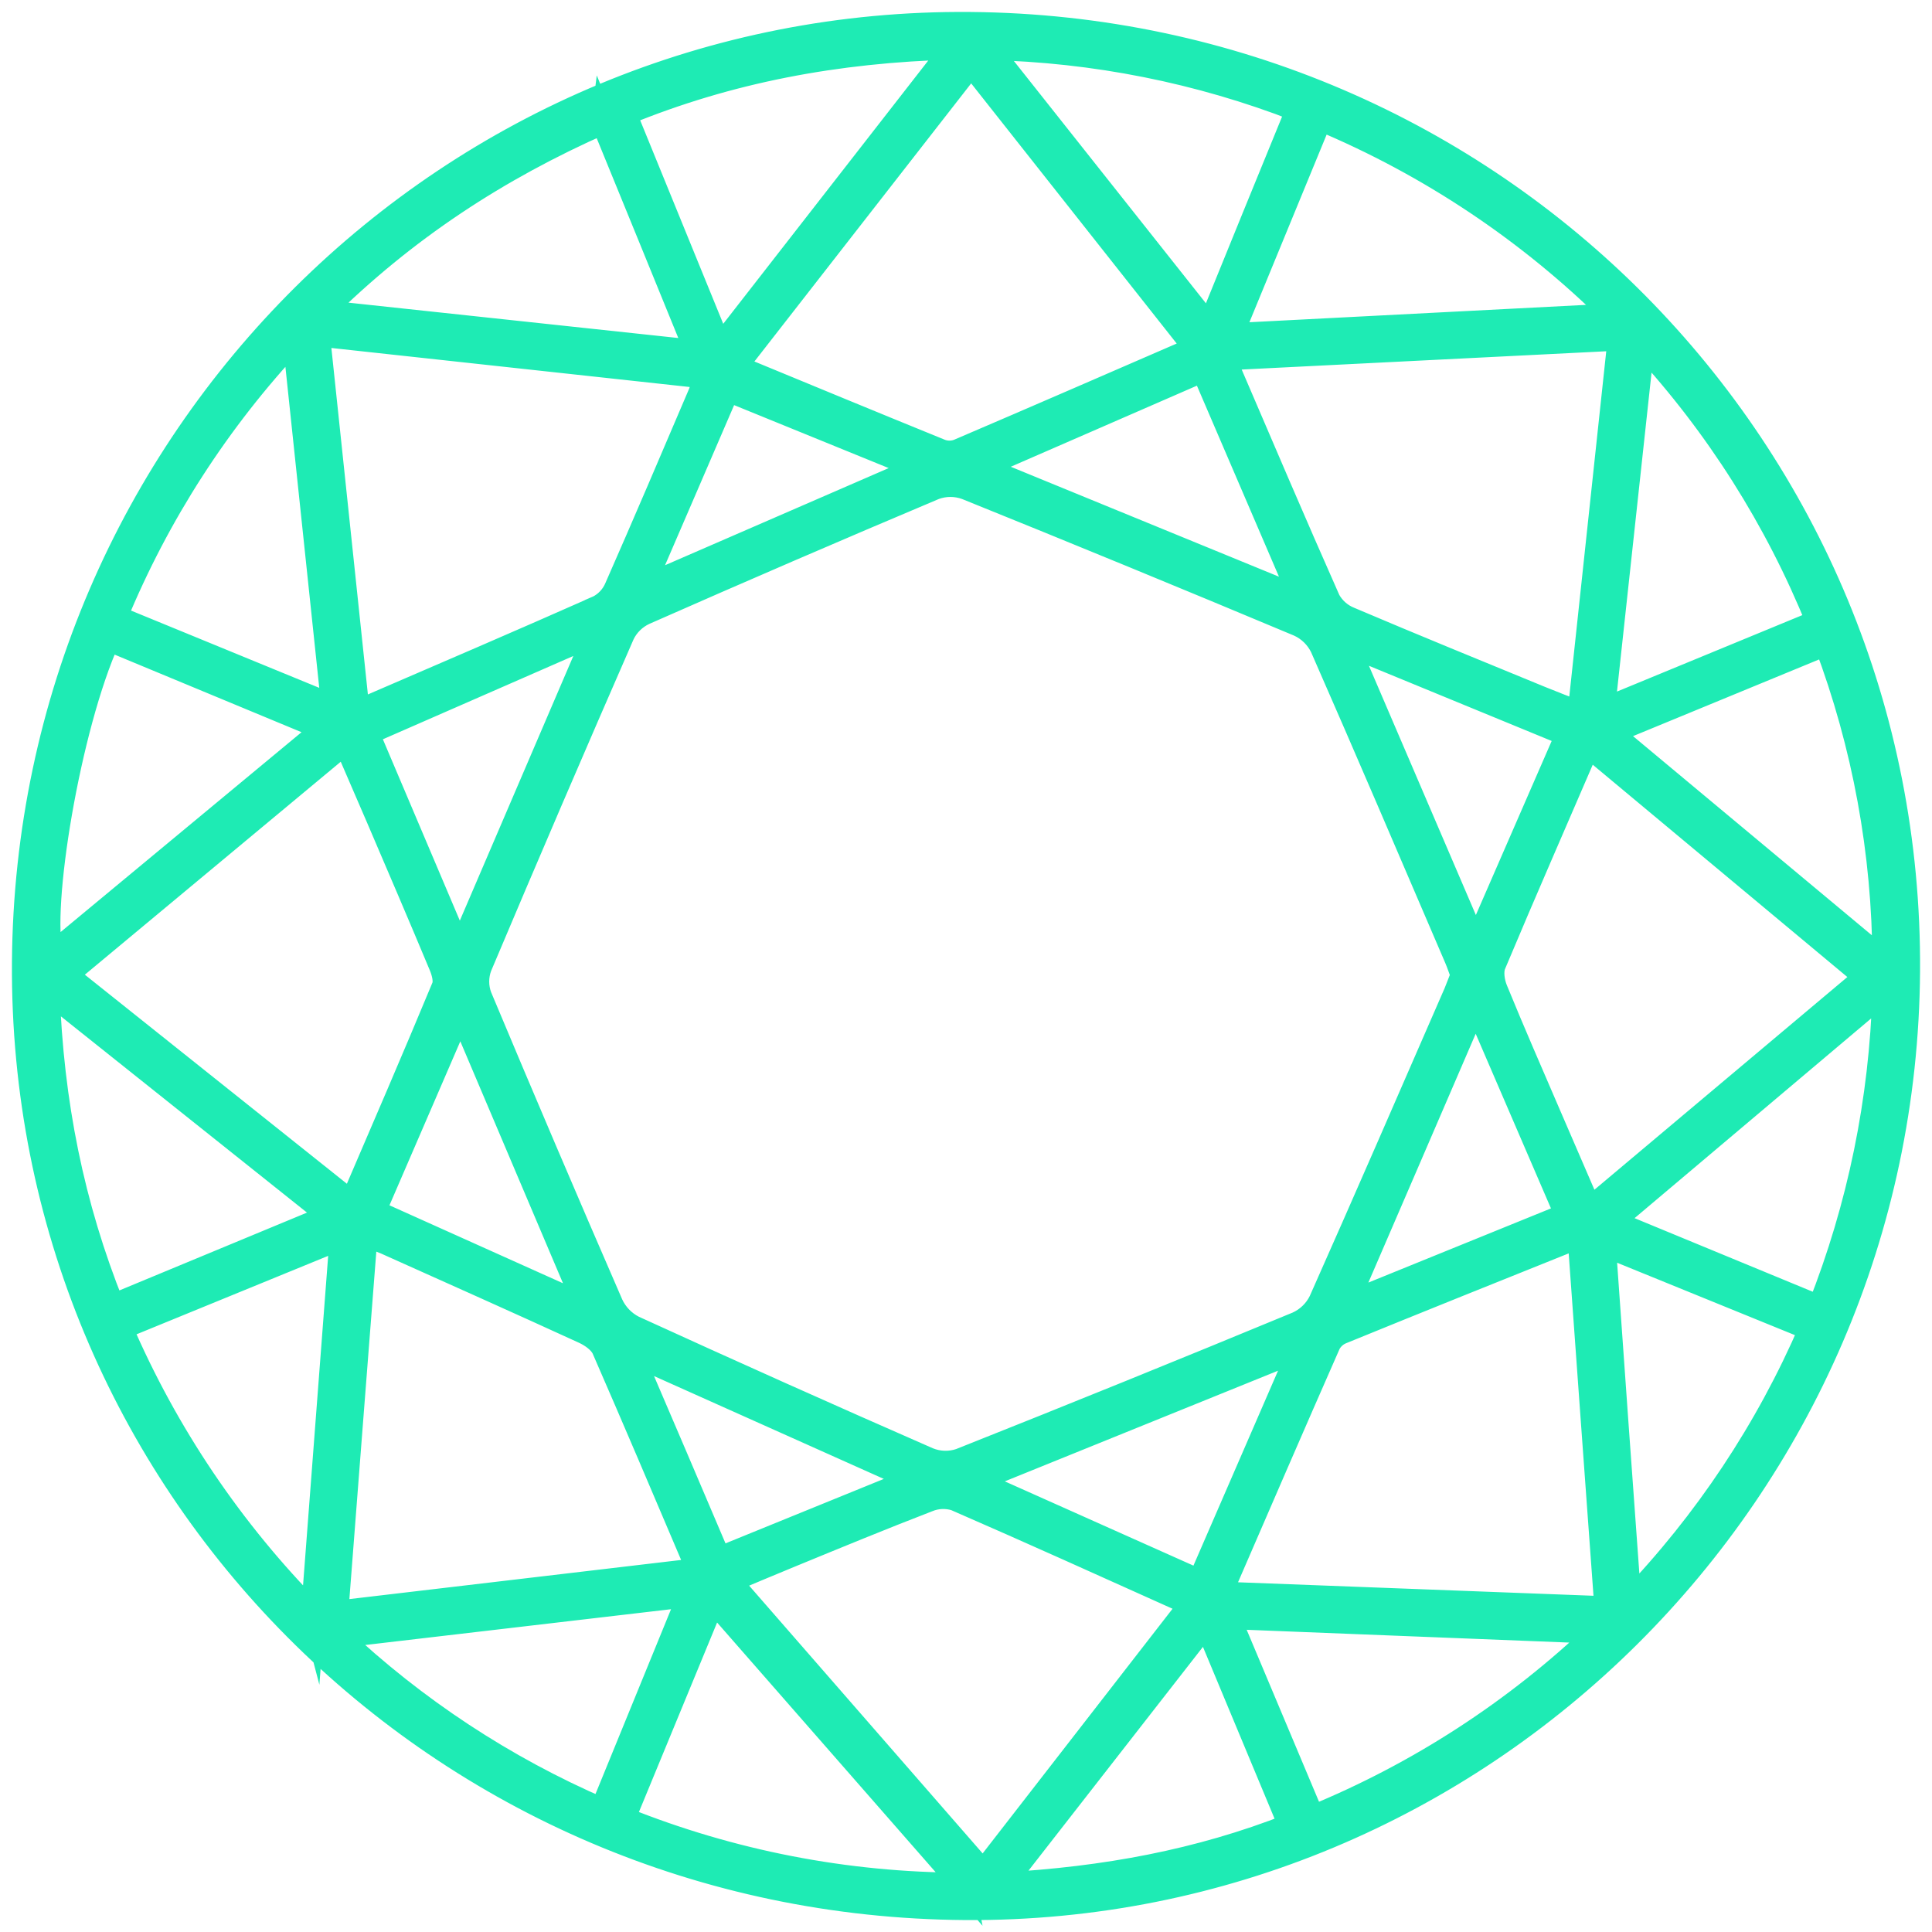 <svg width="81" height="81" viewBox="0 0 81 81" fill="none" xmlns="http://www.w3.org/2000/svg">
<path fill-rule="evenodd" clip-rule="evenodd" d="M40.45 79.999C18.435 79.841 0.845 62.155 1.001 40.342C1.157 18.418 18.937 0.805 40.691 1.002C62.637 1.194 80.142 18.894 79.999 40.715C79.857 62.504 62.086 80.157 40.45 79.999ZM61.318 40.884C61.23 40.65 61.153 40.407 61.052 40.174C59.183 35.821 57.324 31.463 55.418 27.124C55.214 26.71 54.874 26.38 54.455 26.19C49.819 24.247 45.172 22.334 40.512 20.453C40.083 20.295 39.612 20.295 39.183 20.453C35.111 22.17 31.054 23.92 27.013 25.703C26.62 25.886 26.302 26.198 26.112 26.587C24.087 31.22 22.09 35.867 20.123 40.528C19.973 40.931 19.973 41.375 20.123 41.778C21.929 46.09 23.763 50.389 25.627 54.676C25.819 55.097 26.148 55.441 26.561 55.652C30.667 57.53 34.788 59.373 38.922 61.183C39.346 61.356 39.818 61.371 40.252 61.225C44.982 59.346 49.699 57.433 54.401 55.486C54.821 55.295 55.161 54.965 55.364 54.551C57.277 50.252 59.148 45.934 61.029 41.62C61.127 41.381 61.214 41.142 61.318 40.884ZM51.433 15.024C51.445 15.178 51.47 15.329 51.508 15.479C52.898 18.715 54.278 21.955 55.706 25.173C55.902 25.523 56.212 25.795 56.584 25.944C59.235 27.072 61.905 28.159 64.57 29.255C65.093 29.47 65.623 29.671 66.221 29.904C66.785 24.623 67.34 19.452 67.902 14.198L51.433 15.024ZM51.159 66.81L67.347 67.424C66.962 62.188 66.597 57.067 66.227 51.958C66.071 51.944 66 51.915 65.95 51.937C62.714 53.236 59.478 54.533 56.249 55.852C56.019 55.945 55.828 56.117 55.712 56.337C54.209 59.751 52.726 63.185 51.159 66.802V66.81ZM13.331 14.025C13.892 19.338 14.438 24.529 14.987 29.74C15.129 29.729 15.269 29.704 15.406 29.667C18.637 28.273 21.871 26.885 25.088 25.458C25.417 25.287 25.679 25.009 25.829 24.669C27.028 21.947 28.193 19.209 29.361 16.472C29.439 16.25 29.504 16.023 29.554 15.792L13.331 14.025ZM14.101 67.611L29.165 65.834C29.154 65.678 29.129 65.524 29.088 65.374C27.837 62.43 26.585 59.481 25.307 56.553C25.174 56.253 24.807 55.991 24.487 55.844C21.725 54.576 18.949 53.342 16.175 52.096C15.926 51.985 15.659 51.915 15.328 51.802C14.918 57.103 14.509 62.297 14.103 67.603L14.101 67.611ZM40.714 2.686L30.83 15.367C33.768 16.58 36.606 17.754 39.441 18.907C39.677 18.995 39.937 18.995 40.173 18.907C43.463 17.5 46.743 16.072 50.129 14.603L40.714 2.686ZM14.744 50.429C16.075 47.33 17.357 44.365 18.595 41.381C18.697 41.139 18.595 40.759 18.481 40.488C17.618 38.418 16.733 36.36 15.851 34.298C15.412 33.276 14.97 32.254 14.48 31.124L2.766 40.873L14.744 50.429ZM66.583 31.249C65.236 34.379 63.911 37.396 62.637 40.434C62.512 40.73 62.583 41.181 62.714 41.498C63.44 43.275 64.212 45.035 64.97 46.798C65.511 48.053 66.054 49.301 66.654 50.695L78.23 40.961L66.583 31.249ZM49.902 67.307C49.778 67.218 49.65 67.135 49.517 67.06C46.366 65.645 43.22 64.219 40.052 62.842C39.672 62.724 39.263 62.743 38.897 62.896C36.956 63.645 35.037 64.436 33.112 65.228C32.297 65.561 31.487 65.905 30.576 66.286L41.22 78.492L49.902 67.307ZM30.18 14.572L39.973 1.997C35.069 2.13 30.561 2.973 26.187 4.767C27.529 8.057 28.832 11.247 30.182 14.556L30.18 14.572ZM25.276 5.127C20.849 7.085 16.987 9.609 13.493 13.072L29.217 14.758C27.877 11.467 26.597 8.336 25.278 5.112L25.276 5.127ZM51.619 14.05L67.671 13.222C64.135 9.706 59.951 6.909 55.35 4.985L51.619 14.05ZM13.118 67.63C13.528 62.253 13.918 57.134 14.319 51.883L5.061 55.673C6.978 60.121 9.709 64.171 13.114 67.615L13.118 67.63ZM40.361 79.029L29.91 67.089L26.131 76.249C30.654 78.068 35.483 79.006 40.358 79.013L40.361 79.029ZM12.346 14.221C9.157 17.616 6.612 21.564 4.838 25.87L13.97 29.619C13.428 24.453 12.898 19.446 12.346 14.221ZM76.216 26.061C74.486 21.78 71.996 17.847 68.866 14.452C68.3 19.662 67.761 24.656 67.205 29.778L76.216 26.061ZM4.541 26.794C2.868 30.496 1.623 38.12 2.158 40.043L13.599 30.554L4.541 26.794ZM2 41.531C2.166 46.232 3.028 50.537 4.726 54.759L13.845 50.976L2 41.531ZM51.502 67.799C52.713 70.676 53.86 73.403 55.033 76.193C59.479 74.373 63.545 71.734 67.018 68.414L51.502 67.799ZM76.557 26.987L67.509 30.716L79 40.297C78.986 35.748 78.159 31.239 76.557 26.981V26.987ZM54.419 4.602C50.276 2.992 45.885 2.117 41.441 2.016L50.699 13.698C51.97 10.568 53.165 7.639 54.411 4.596L54.419 4.602ZM68.322 67.141C71.52 63.817 74.094 59.944 75.92 55.708L67.243 52.175C67.596 57.215 67.946 62.061 68.314 67.135L68.322 67.141ZM14.167 68.598C17.404 71.651 21.149 74.116 25.234 75.881C26.466 72.868 27.666 69.931 28.917 66.872L14.167 68.598ZM79 41.579L67.579 51.22L76.284 54.815C77.953 50.595 78.872 46.116 79 41.579ZM42.038 79.002C46.341 78.761 50.258 78.039 54.097 76.534C52.909 73.683 51.772 70.951 50.566 68.063L42.038 79.002ZM40.85 62.084L50.293 66.302C51.689 63.085 53.059 59.926 54.528 56.545L40.85 62.084ZM50.445 15.509L41.093 19.583L54.289 24.992L54.424 24.781C53.115 21.737 51.804 18.686 50.445 15.517V15.509ZM19.278 39.868L24.995 26.538L15.399 30.735C16.692 33.79 17.94 36.73 19.278 39.876V39.868ZM65.717 30.797L56.451 26.985L61.873 39.623L65.717 30.797ZM56.422 54.697L65.686 50.934L61.869 42.078C60.02 46.373 58.276 50.41 56.426 54.697H56.422ZM19.303 42.388L15.674 50.787L24.562 54.78L19.303 42.388ZM30.147 65.356L38.327 62.026L26.457 56.713C27.766 59.766 28.948 62.521 30.151 65.356H30.147ZM26.919 24.661L38.548 19.61L30.513 16.337C29.317 19.109 28.178 21.758 26.922 24.661H26.919Z" fill="#1EEBB4" stroke="#1EEBB4" stroke-miterlimit="10"/>
</svg>
